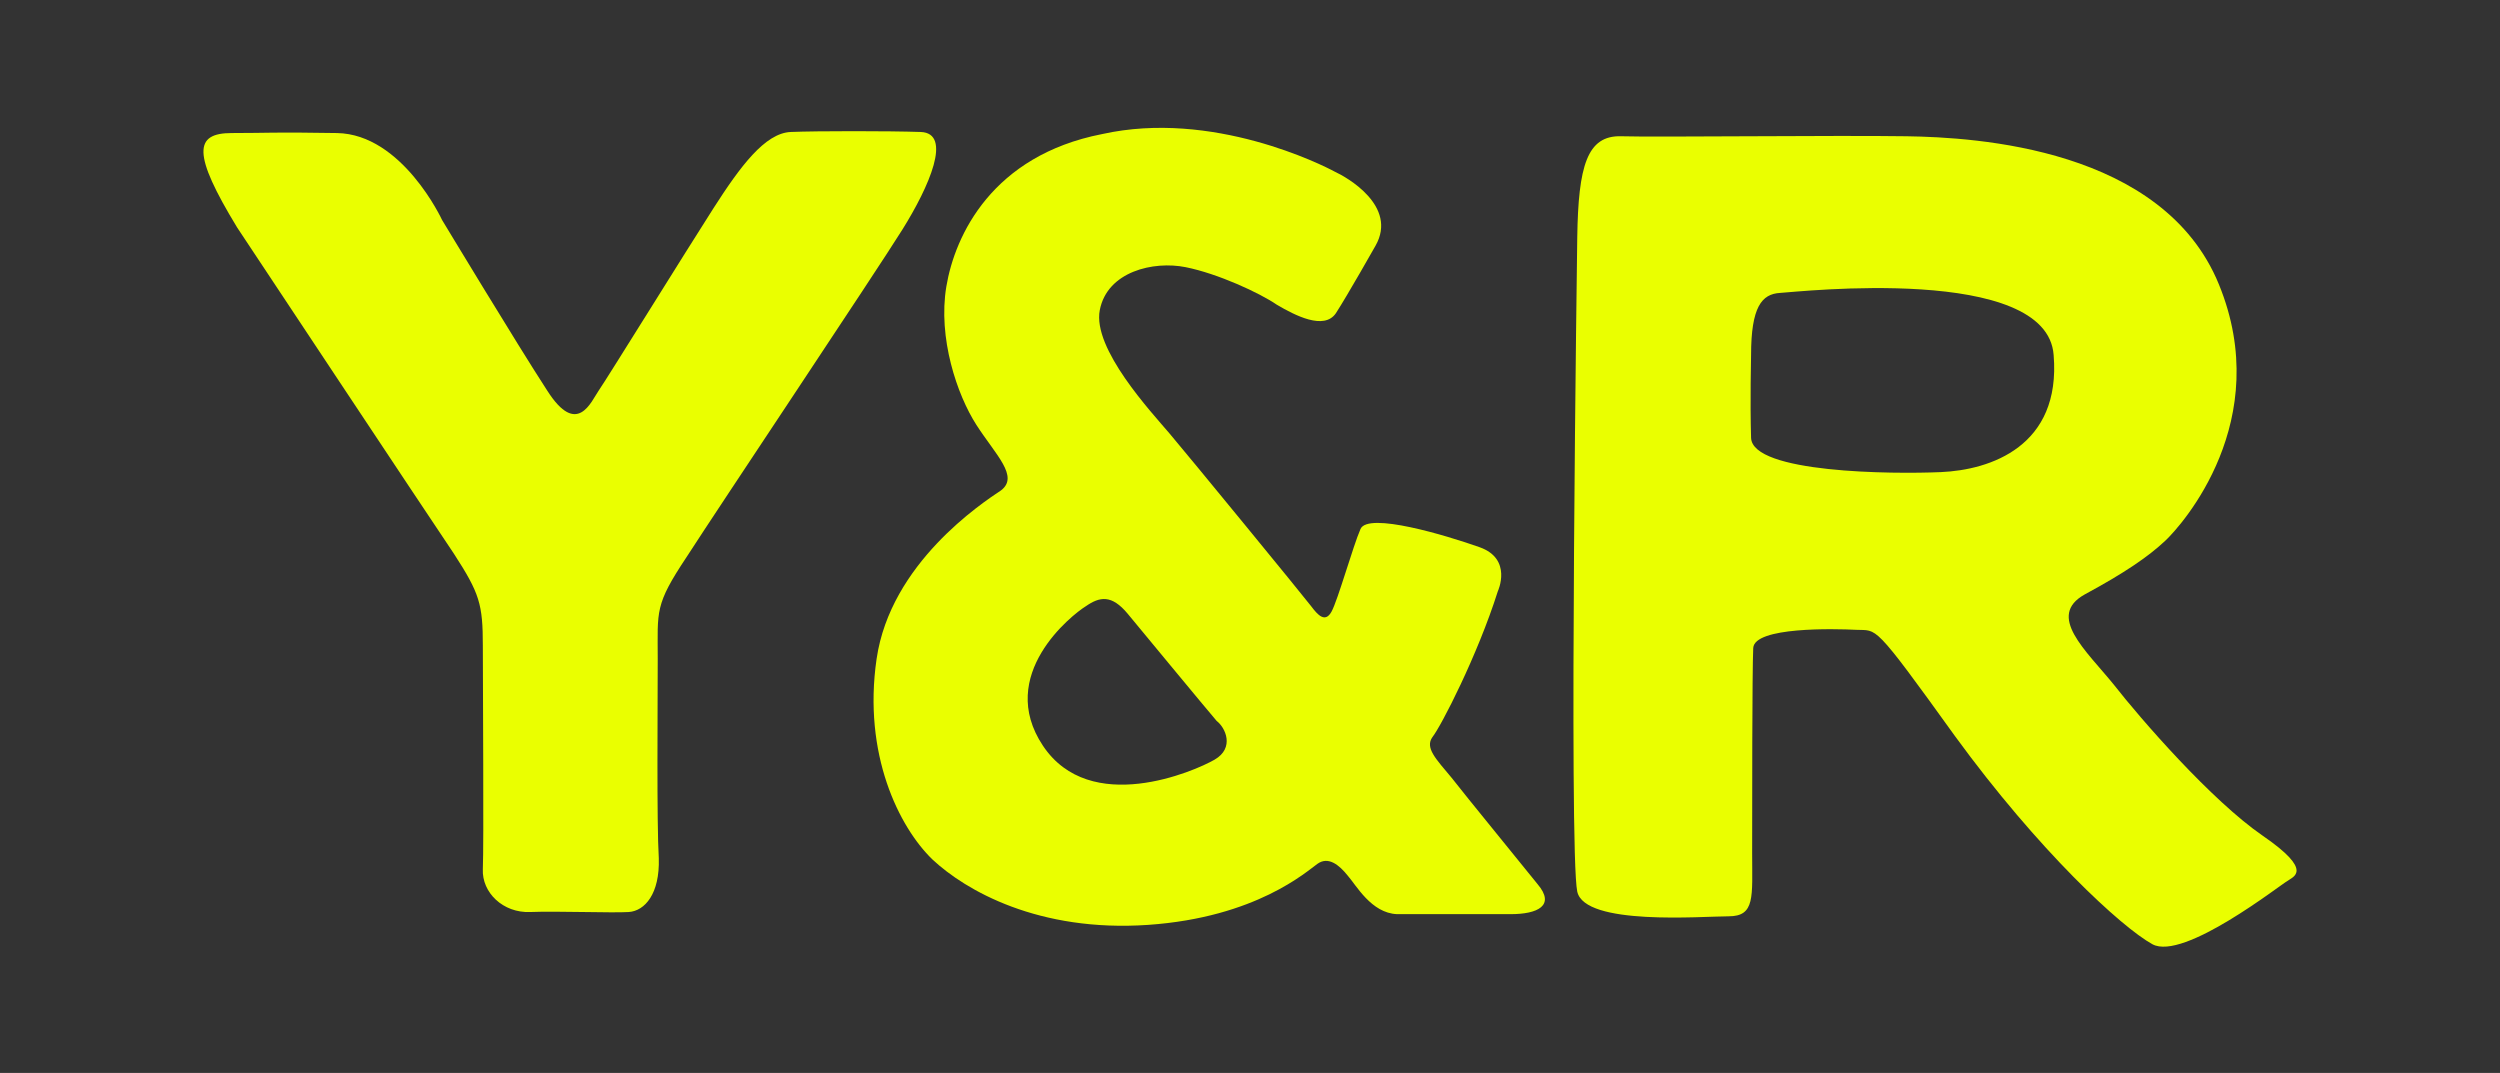 <?xml version="1.0" encoding="utf-8"?>
<!-- Generator: Adobe Illustrator 22.1.0, SVG Export Plug-In . SVG Version: 6.00 Build 0)  -->
<svg version="1.1" id="Camada_1" xmlns="http://www.w3.org/2000/svg" xmlns:xlink="http://www.w3.org/1999/xlink" x="0px" y="0px"
	 viewBox="0 0 233 100" style="enable-background:new 0 0 233 100;" xml:space="preserve">
<rect x="0" y="0" width="233" height="100" fill="#333333" stroke="none"/>
<style type="text/css">
	.st0{fill:#EAFF00;}
</style>
<path class="st0" d="M22.1,21.2c-4.2-6.9-4-8.8-0.5-8.8s3.7-0.1,9.8,0s9.8,8.1,9.8,8.1s7,11.6,9.8,15.9c2.8,4.4,4.1,1,4.8,0
	c0.7-1,8.2-13.1,10.7-17c2.5-3.9,4.8-7,7.2-7.1s9.2-0.1,12.1,0c3,0.1,0.8,5.1-1.7,9.1c-2.5,4-17.2,26-20.1,30.5
	c-3,4.5-2.7,5-2.7,9.5s-0.1,15.3,0.1,18.6c0.1,3.3-1.3,4.9-2.8,5c-1.5,0.1-6.7-0.1-9.2,0s-4.5-1.8-4.4-4c0.1-2.2,0-16.9,0-20.8
	s-0.3-4.9-2.7-8.6C39.8,47.9,22.1,21.2,22.1,21.2z"/>
<path class="st0" d="M143.3,82.4c-1.6-2-6.6-8.1-8-9.9c-1.5-1.8-2.5-2.8-1.8-3.8c0.8-1,4.2-7.6,6.1-13.6c0,0,1.4-3-1.7-4.1
	c-3.1-1.1-10.4-3.3-11.1-1.7c-0.7,1.6-2.1,6.6-2.7,7.7c-0.6,1.1-1.3,0.3-1.9-0.5S110.7,42.4,109,40.4c-1.7-2-7.2-7.9-6.5-11.5
	s5-4.6,8-4s6.9,2.4,8.5,3.5c1.7,1,4.4,2.4,5.5,0.8c1.1-1.7,3.7-6.3,3.7-6.3c2.1-3.7-2.7-6.4-3.8-6.9c-1.1-0.6-11.4-5.8-21.7-3.5
	C92.5,14.5,89,21.9,88.2,26.7c-0.8,4.8,1,10.1,2.8,12.9c1.8,2.8,4,4.8,2.3,6.1c-1.8,1.2-10.3,6.8-11.6,15.7
	c-1.3,8.9,2.1,15.7,5.2,18.7c3.1,2.9,9.9,6.8,20.1,6.1c10.1-0.7,14.8-5,15.8-5.7s2,0.1,2.8,1.1c0.8,0.9,2.2,3.5,4.6,3.6
	c2.4,0,8.1,0,10.6,0C143.3,85.2,145,84.4,143.3,82.4z M113.2,70.8c-1.9,1.1-11.6,5.3-16-1.3c-4.4-6.6,2.7-12.2,4-13
	c1.3-0.9,2.4-1.1,3.9,0.7c0,0,7.6,9.2,8.3,10C114.2,67.8,115.1,69.7,113.2,70.8z"/>
<path class="st0" d="M210.9,77.9c-4.8-3.3-11.4-10.9-13.9-14.1c-2.6-3.2-6.3-6.4-2.7-8.4c3.7-2,5.9-3.5,7.5-5
	c1.6-1.5,10.2-11.2,5-23.9c-5.2-12.7-22.6-13.7-29.1-13.8c-6.5-0.1-23.4,0.1-26.6,0c-3.2-0.1-4,2.8-4.1,9.4c0,0-0.8,57.3,0,61
	c0.7,3.2,11.6,2.3,14.1,2.3c2.5,0,2.2-1.8,2.2-5.9c0-4.1,0-17,0.1-19.1c0.1-2,7.6-1.8,9.6-1.7c2,0.1,1.5-0.8,9.2,9.9
	c7.8,10.7,15.5,17.8,18.4,19.4c2.9,1.6,12-5.6,12.6-5.9C213.7,81.7,215.7,81.2,210.9,77.9z M180.9,44c-4.5,0.2-17.6,0.1-17.7-3.2
	c-0.1-3.3,0-7.7,0-7.7c0-4.5,1-5.7,2.7-5.8c1.7-0.1,24.9-2.7,25.5,5.8C192.1,41.6,185.5,43.8,180.9,44z"/>
</svg>
